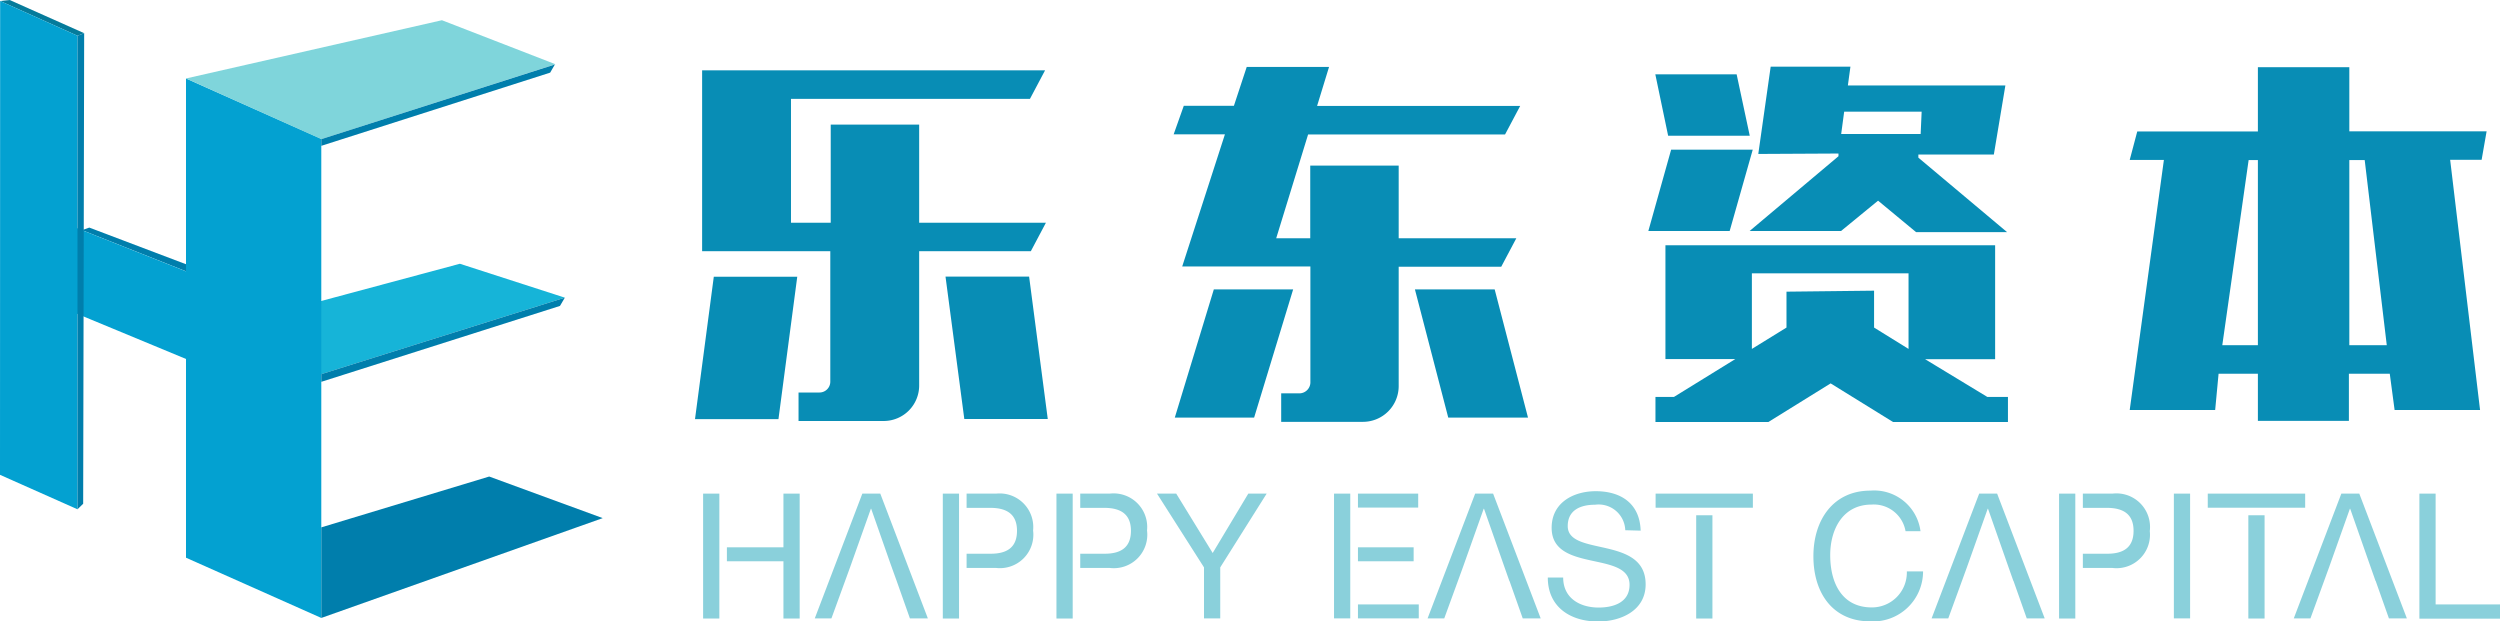 <svg id="图层_1" data-name="图层 1" xmlns="http://www.w3.org/2000/svg" viewBox="0 0 175.54 43.63"><defs><style>.cls-1{fill:#057b9b;}.cls-2{fill:#007eac;}.cls-3{fill:#03a1d1;}.cls-4{fill:#16b4d8;}.cls-5{fill:#7fd5db;}.cls-6{fill:#8ad0db;}.cls-7{fill:#088db5;}</style></defs><title>le</title><polygon class="cls-1" points="0.01 0.07 0.68 0 5.91 2.33 5.44 2.51 0.01 0.07"/><polygon class="cls-2" points="5.76 16.16 6.27 15.98 13.34 18.66 13.09 19.06 5.76 16.16"/><polygon class="cls-3" points="19.8 28 21.56 22.42 4.62 15.71 4.61 21.7 19.8 28"/><polygon class="cls-4" points="22.25 26.37 21.08 21.53 32.29 18.52 39.66 20.9 22.25 26.37"/><polygon class="cls-3" points="22.56 43.39 13.06 39.16 13.06 5.51 22.56 9.75 22.56 43.39"/><polygon class="cls-3" points="0 33.34 5.44 35.76 5.44 2.51 0.01 0.07 0 33.34"/><polygon class="cls-2" points="22.56 37.03 22.56 43.39 42.32 36.38 34.35 33.46 22.56 37.03"/><polygon class="cls-5" points="13.06 5.51 22.56 9.77 39 4.51 31.03 1.42 13.06 5.51"/><polygon class="cls-2" points="5.44 35.76 5.84 35.37 5.91 2.33 5.44 2.51 5.44 35.76"/><polygon class="cls-2" points="22.56 26.81 39.32 21.48 39.66 20.9 22.56 26.27 22.56 26.81"/><polygon class="cls-2" points="22.56 10.24 38.63 5.1 38.96 4.53 22.56 9.77 22.56 10.24"/><path class="cls-6" d="M88.14,40.84v3.58H87V40.84L83.7,35.66h1.35l2.56,4.17,2.5-4.17h1.29Z" transform="translate(-2.46 -1)"/><path class="cls-6" d="M116.58,38.23a1.87,1.87,0,0,0-2.12-1.79c-1,0-1.92.36-1.92,1.5,0,2.16,5.47.64,5.47,4.09,0,1.87-1.78,2.61-3.34,2.61-1.92,0-3.53-1-3.53-3.09h1.08c0,1.47,1.2,2.11,2.49,2.11,1,0,2.17-.33,2.17-1.6,0-2.41-5.47-.82-5.47-4,0-1.77,1.53-2.57,3.1-2.57,1.75,0,3.09.85,3.15,2.77Z" transform="translate(-2.46 -1)"/><path class="cls-6" d="M136.26,38.3a2.26,2.26,0,0,0-2.39-1.87c-2,0-2.9,1.72-2.9,3.55,0,2,.86,3.67,2.91,3.67a2.45,2.45,0,0,0,2.47-2.53h1.14a3.51,3.51,0,0,1-3.7,3.51c-2.65,0-4-2-4-4.57s1.41-4.61,4-4.61a3.28,3.28,0,0,1,3.52,2.85Z" transform="translate(-2.46 -1)"/><path class="cls-6" d="M155.1,35.66h1.14v8.76H155.1Z" transform="translate(-2.46 -1)"/><path class="cls-6" d="M172.34,35.66h1.14v7.78H178v1h-5.66Z" transform="translate(-2.46 -1)"/><polygon class="cls-6" points="63.89 43.42 65.15 43.42 61.81 34.66 60.55 34.66 57.21 43.42 58.38 43.42 59.34 40.79 59.34 40.79 59.7 39.8 59.7 39.8 61.15 35.72 61.17 35.72 62.52 39.57 62.96 40.79 62.96 40.79 63.89 43.42"/><polygon class="cls-6" points="106.92 43.42 108.18 43.42 104.84 34.66 103.58 34.66 100.24 43.42 101.41 43.42 102.37 40.79 102.37 40.79 102.73 39.8 102.73 39.8 104.18 35.72 104.2 35.72 105.55 39.57 105.98 40.79 105.99 40.79 106.92 43.42"/><polygon class="cls-6" points="142.31 43.42 143.57 43.42 140.23 34.66 138.97 34.66 135.63 43.42 136.8 43.42 137.76 40.79 137.76 40.79 138.12 39.8 138.12 39.8 139.57 35.72 139.59 35.72 140.94 39.57 141.37 40.79 141.38 40.79 142.31 43.42"/><polygon class="cls-6" points="167.74 43.42 169 43.42 165.66 34.66 164.4 34.66 161.06 43.42 162.23 43.42 163.19 40.79 163.19 40.79 163.55 39.8 163.55 39.8 165 35.72 165.02 35.72 166.37 39.57 166.8 40.79 166.81 40.79 167.74 43.42"/><polygon class="cls-6" points="55.01 34.66 55.01 38.43 51.04 38.43 51.04 39.41 55.01 39.41 55.01 43.43 56.15 43.43 56.15 34.66 55.01 34.66"/><polygon class="cls-6" points="50.51 38.43 50.51 34.66 49.37 34.66 49.37 43.43 50.51 43.43 50.51 39.41 50.51 39.41 50.51 38.43 50.51 38.43"/><polygon class="cls-6" points="67.34 40.13 67.34 34.66 66.2 34.66 66.2 43.43 67.34 43.43 67.34 40.13 67.34 40.13"/><path class="cls-6" d="M72.41,35.66H70.33v1H72c1.29,0,1.87.56,1.87,1.61s-.57,1.62-1.87,1.61H70.33v1h2.08A2.35,2.35,0,0,0,75,38.25,2.36,2.36,0,0,0,72.41,35.66Z" transform="translate(-2.46 -1)"/><polygon class="cls-6" points="75.32 38.86 75.32 38.86 75.32 35.65 75.32 35.65 75.32 34.66 74.18 34.66 74.18 43.43 75.32 43.43 75.32 39.84 75.32 39.84 75.32 38.86"/><path class="cls-6" d="M80.38,35.66H78.31v1H80c1.29,0,1.87.56,1.87,1.61s-.57,1.62-1.87,1.61H78.31v1h2.08A2.35,2.35,0,0,0,83,38.25,2.36,2.36,0,0,0,80.38,35.66Z" transform="translate(-2.46 -1)"/><polygon class="cls-6" points="145.72 38.86 145.72 38.86 145.72 35.65 145.72 35.65 145.72 34.66 144.58 34.66 144.58 43.43 145.72 43.43 145.72 39.84 145.72 39.84 145.72 38.86"/><path class="cls-6" d="M150.79,35.66h-2.08v1h1.69c1.29,0,1.87.56,1.87,1.61s-.57,1.62-1.87,1.61h-1.69v1h2.08a2.35,2.35,0,0,0,2.62-2.59A2.36,2.36,0,0,0,150.79,35.66Z" transform="translate(-2.46 -1)"/><rect class="cls-6" x="95.35" y="34.66" width="4.23" height="0.98"/><rect class="cls-6" x="95.35" y="38.43" width="3.91" height="0.98"/><rect class="cls-6" x="93.67" y="34.66" width="1.14" height="8.76"/><rect class="cls-6" x="95.35" y="42.44" width="4.27" height="0.98"/><rect class="cls-6" x="119.1" y="36.18" width="1.14" height="7.25"/><polygon class="cls-6" points="116.25 34.66 116.25 35.65 119.09 35.65 119.09 35.65 120.23 35.65 120.23 35.65 123.08 35.65 123.08 34.66 116.25 34.66"/><rect class="cls-6" x="157.87" y="36.18" width="1.14" height="7.25"/><polygon class="cls-6" points="155.02 34.66 155.02 35.65 157.87 35.65 157.87 35.65 159.01 35.65 159.01 35.65 161.86 35.65 161.86 34.66 155.02 34.66"/><path class="cls-7" d="M58.44,20.43l-1.32,10H51.26l1.32-10ZM58,7.94v8.7h2.79V9.75H67v6.89H75.9l-1.06,2H67v9.42a2.49,2.49,0,0,1-2.47,2.5h-6v-2H60a.76.76,0,0,0,.76-.76V18.64h-9V5.94H75.84l-1.06,2ZM70.17,30.42l-1.32-10h5.87l1.31,10Z" transform="translate(-2.46 -1)"/><path class="cls-7" d="M95.78,5.7l-.84,2.74H109.2l-1.06,2H94.31l-2.24,7.29h2.39v-5.1h6.21v5.1h8.26l-1.06,2h-7.2v8.39a2.51,2.51,0,0,1-2.5,2.5H92.42v-2h1.29a.78.78,0,0,0,.76-.74V19.71h-9l3-9.28h-3.6l.71-2H89.1L90,5.7ZM93.26,21.32l-2.74,9H84.95l2.74-9Zm14.15,0,2.34,9h-5.6l-2.34-9Z" transform="translate(-2.46 -1)"/><path class="cls-7" d="M119.4,18.22h23.15v8h-4.92L142,28.87h1.45v1.76h-8.07L131,27.92l-4.37,2.71h-7.93V28.87H120l4.31-2.66H119.4Zm-.71-12h5.71l.92,4.31h-5.73Zm-.49,11h5.71l1.62-5.71h-5.73Zm13.35-5.44h0l0,.19-6.24,5.25h6.42l2.6-2.13L137,17.3h6.39l-6.23-5.23,0-.22,5.3,0L143.27,7H132.21l.18-1.32h-5.6l-.87,6.13Zm2.5,9.63V24l2.42,1.5V20.19h-11V25.5L127.9,24V21.48Zm-2.31-11,.21-1.57h5.44l-.07,1.57h-5.58Z" transform="translate(-2.46 -1)"/><path class="cls-7" d="M167.42,5.72v4.5h9.64l-.35,2H174.5l2.1,17.57h-6l-.34-2.55h-2.87v3.31H161V27.24h-2.76L158,29.79h-6l2.4-17.56H152l.53-2H161V5.72ZM158.5,25.24H161v-13h-.65Zm8.92,0h2.63l-1.55-13h-1.08Z" transform="translate(-2.46 -1)"/></svg>